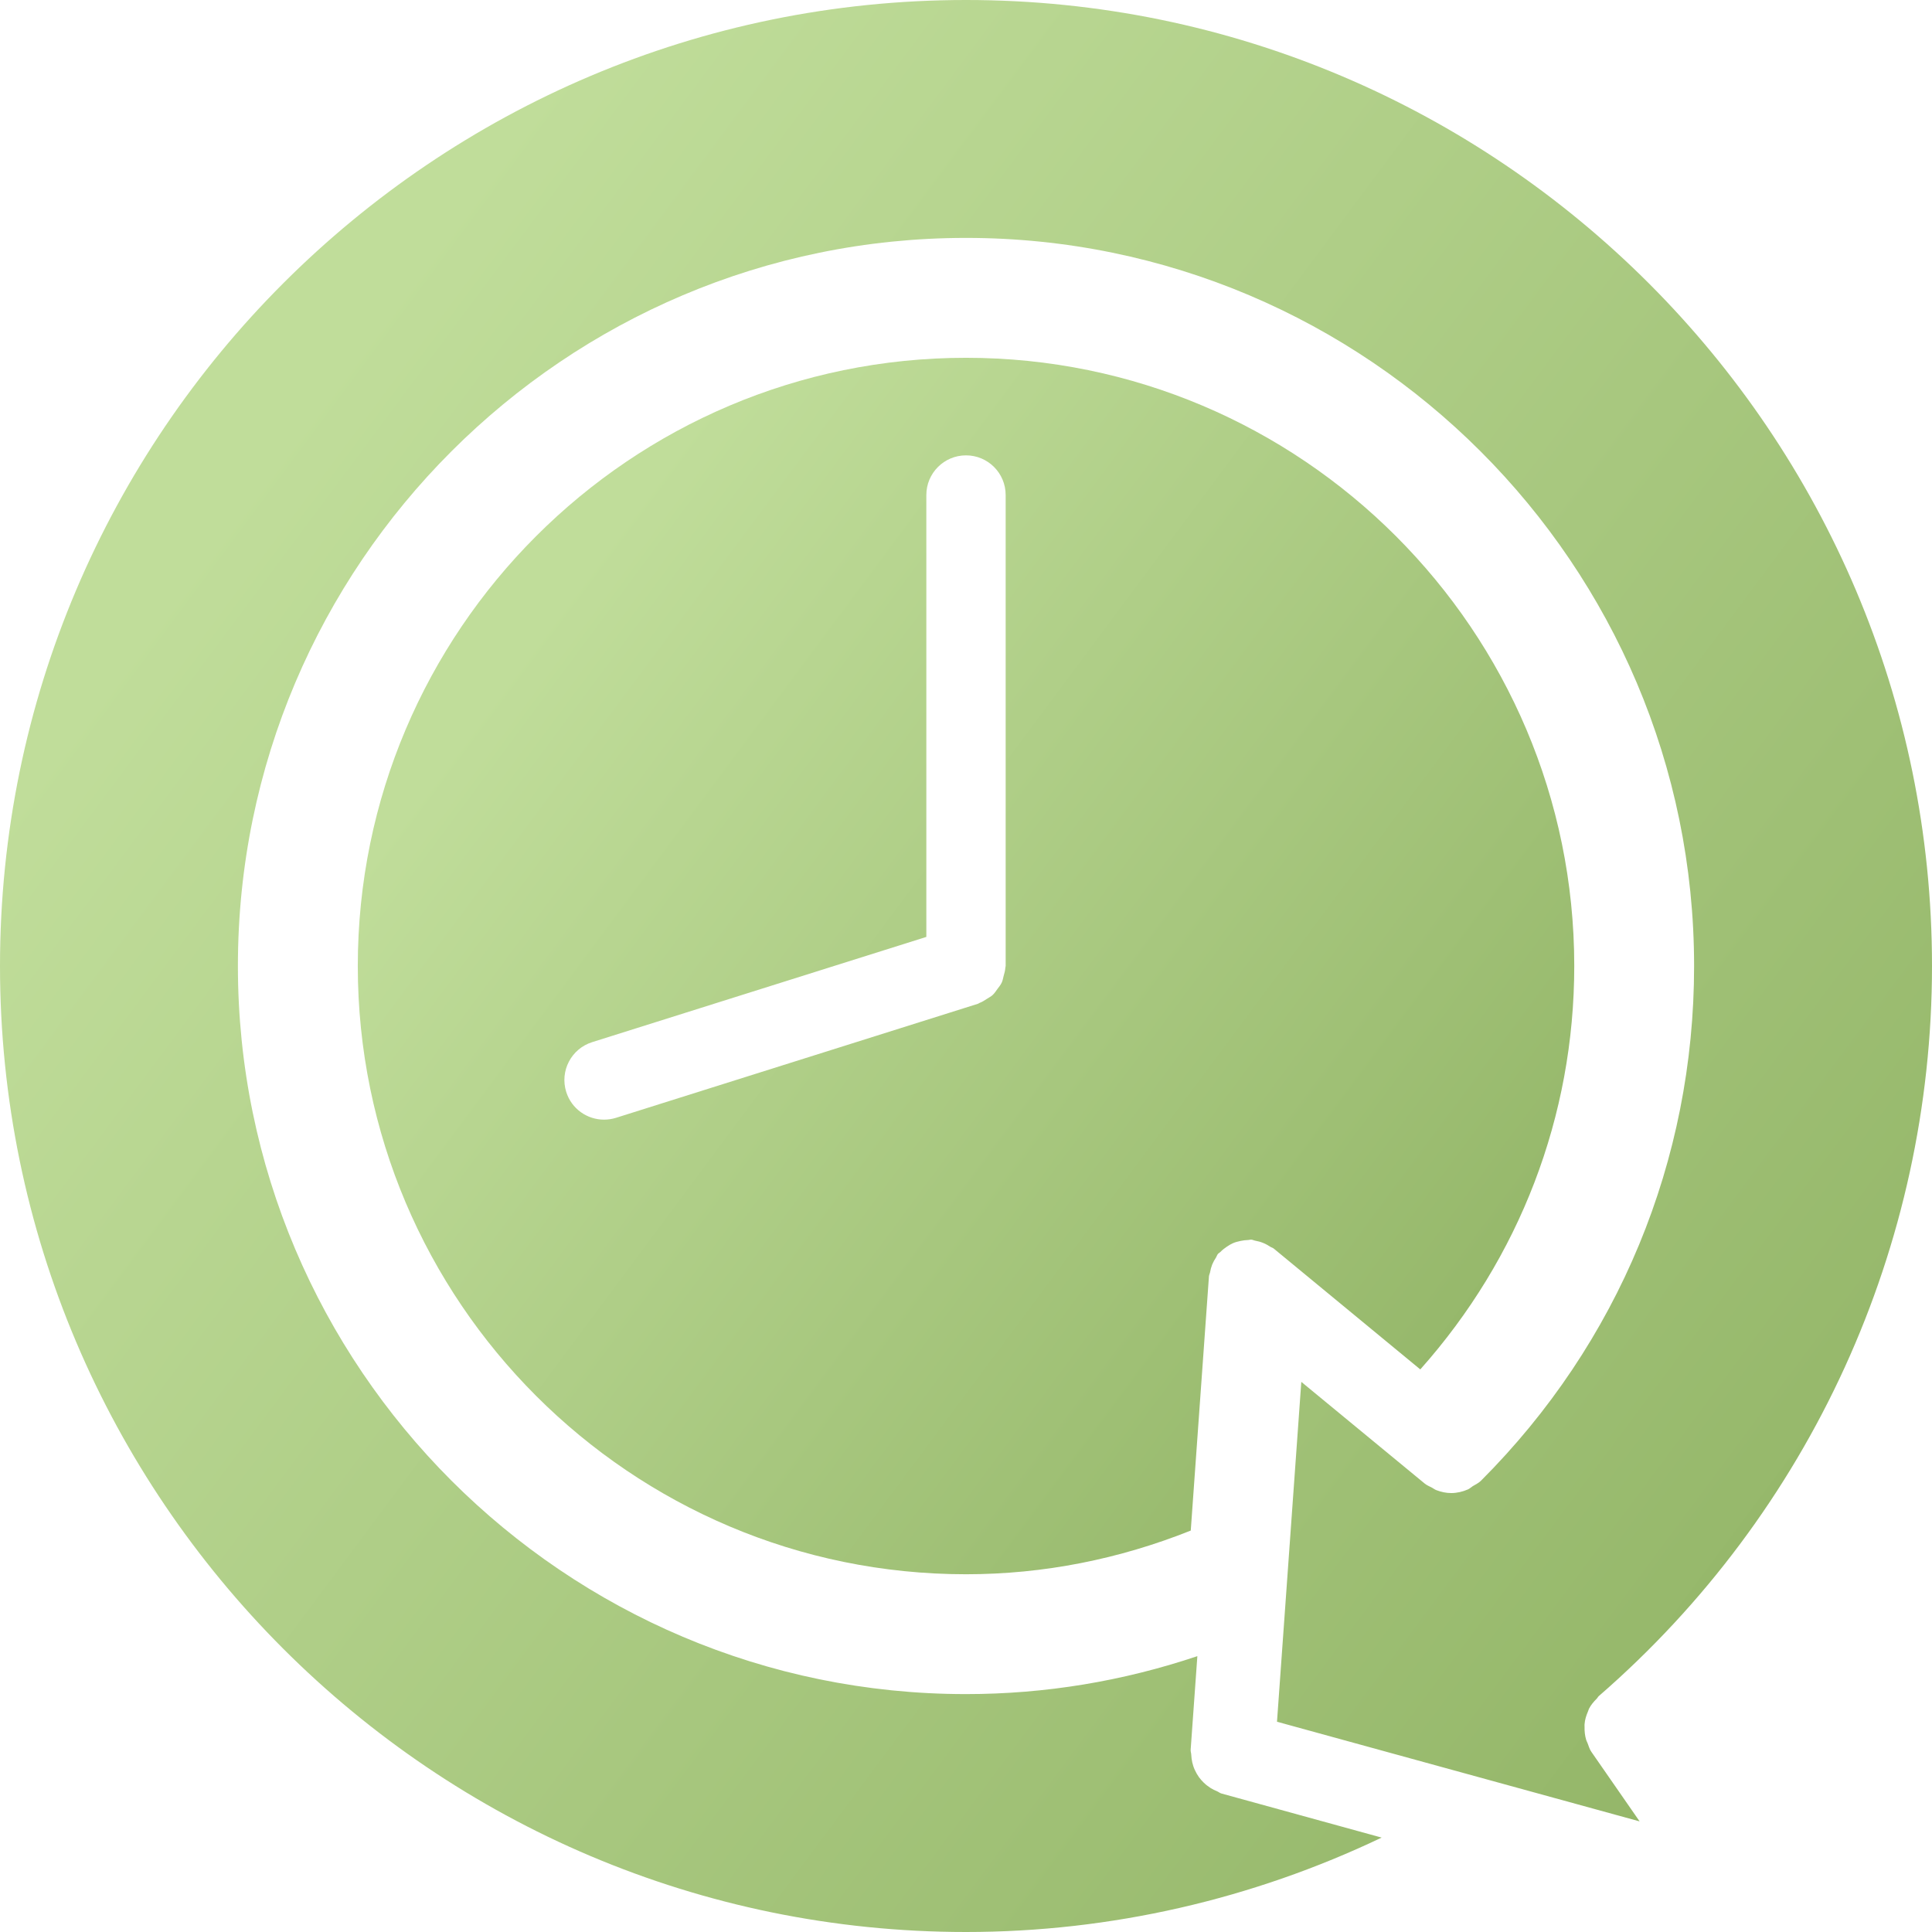 <?xml version="1.0" encoding="UTF-8"?> <svg xmlns="http://www.w3.org/2000/svg" width="36" height="36" viewBox="0 0 36 36" fill="none"><path d="M29.582 32.481C29.574 32.46 29.562 32.441 29.556 32.42C29.532 32.34 29.524 32.259 29.526 32.177C29.526 32.16 29.524 32.144 29.526 32.128C29.532 32.045 29.556 31.969 29.589 31.892C29.597 31.874 29.601 31.856 29.609 31.839C29.645 31.769 29.695 31.71 29.752 31.653C29.767 31.639 29.774 31.62 29.789 31.606C33.736 28.181 36 23.222 36 18C36 8.075 27.926 0 18 0C8.075 0 0 8.075 0 18C0 27.926 8.075 36 18 36C20.694 36 23.335 35.39 25.745 34.241L22.762 33.42C22.73 33.412 22.707 33.39 22.677 33.377C22.635 33.36 22.597 33.342 22.559 33.318C22.512 33.288 22.469 33.255 22.429 33.216C22.396 33.184 22.368 33.151 22.34 33.114C22.31 33.072 22.286 33.028 22.264 32.981C22.242 32.935 22.228 32.889 22.216 32.839C22.205 32.791 22.2 32.744 22.197 32.694C22.196 32.664 22.184 32.636 22.186 32.606L22.311 30.86C20.926 31.325 19.482 31.567 17.999 31.567C10.518 31.567 4.433 25.48 4.433 17.999C4.433 10.518 10.519 4.433 18 4.433C25.481 4.433 31.567 10.519 31.567 18C31.567 21.624 30.156 25.03 27.595 27.592C27.549 27.637 27.494 27.661 27.442 27.693C27.411 27.712 27.386 27.739 27.353 27.753C27.254 27.796 27.149 27.821 27.041 27.821C26.948 27.821 26.854 27.801 26.765 27.767C26.735 27.756 26.71 27.735 26.682 27.72C26.636 27.696 26.587 27.677 26.545 27.642L24.248 25.749L23.795 32.082L30.552 33.939L29.653 32.643C29.617 32.593 29.604 32.535 29.582 32.481Z" fill="url(#paint0_linear_4086_255)"></path><path d="M18 6.667C11.751 6.667 6.667 11.751 6.667 18C6.667 24.25 11.751 29.334 18 29.334C19.451 29.334 20.856 29.051 22.188 28.52L22.527 23.783C22.529 23.757 22.542 23.736 22.547 23.711C22.556 23.66 22.568 23.613 22.587 23.564C22.607 23.516 22.63 23.474 22.658 23.433C22.672 23.411 22.677 23.386 22.694 23.366C22.707 23.35 22.726 23.343 22.74 23.329C22.777 23.29 22.817 23.259 22.862 23.229C22.898 23.205 22.933 23.183 22.972 23.166C23.018 23.145 23.066 23.134 23.116 23.123C23.162 23.114 23.207 23.107 23.254 23.106C23.276 23.106 23.295 23.097 23.317 23.099C23.344 23.101 23.366 23.115 23.392 23.119C23.441 23.128 23.487 23.14 23.534 23.159C23.582 23.178 23.625 23.202 23.667 23.23C23.689 23.244 23.714 23.249 23.734 23.265L26.465 25.517C28.313 23.442 29.334 20.803 29.334 17.999C29.334 11.751 24.25 6.667 18 6.667ZM18.739 18C18.739 18.012 18.733 18.021 18.733 18.033C18.73 18.087 18.715 18.136 18.701 18.187C18.69 18.23 18.683 18.274 18.664 18.313C18.644 18.355 18.614 18.39 18.586 18.428C18.557 18.467 18.533 18.507 18.497 18.54C18.466 18.569 18.427 18.588 18.39 18.612C18.345 18.641 18.302 18.67 18.252 18.688C18.241 18.692 18.234 18.701 18.222 18.704L11.478 20.829C11.404 20.852 11.329 20.863 11.255 20.863C10.941 20.863 10.65 20.662 10.551 20.347C10.428 19.957 10.644 19.542 11.034 19.419L17.261 17.458V9.224C17.261 8.816 17.592 8.485 18 8.485C18.409 8.485 18.739 8.816 18.739 9.224V18Z" fill="url(#paint1_linear_4086_255)"></path><defs><linearGradient id="paint0_linear_4086_255" x1="1.895" y1="12.569" x2="39.954" y2="40.897" gradientUnits="userSpaceOnUse"><stop stop-color="#C0DD9A"></stop><stop offset="1" stop-color="#86AA59"></stop></linearGradient><linearGradient id="paint1_linear_4086_255" x1="7.86" y1="14.581" x2="31.824" y2="32.418" gradientUnits="userSpaceOnUse"><stop stop-color="#C0DD9A"></stop><stop offset="1" stop-color="#86AA59"></stop></linearGradient></defs></svg> 